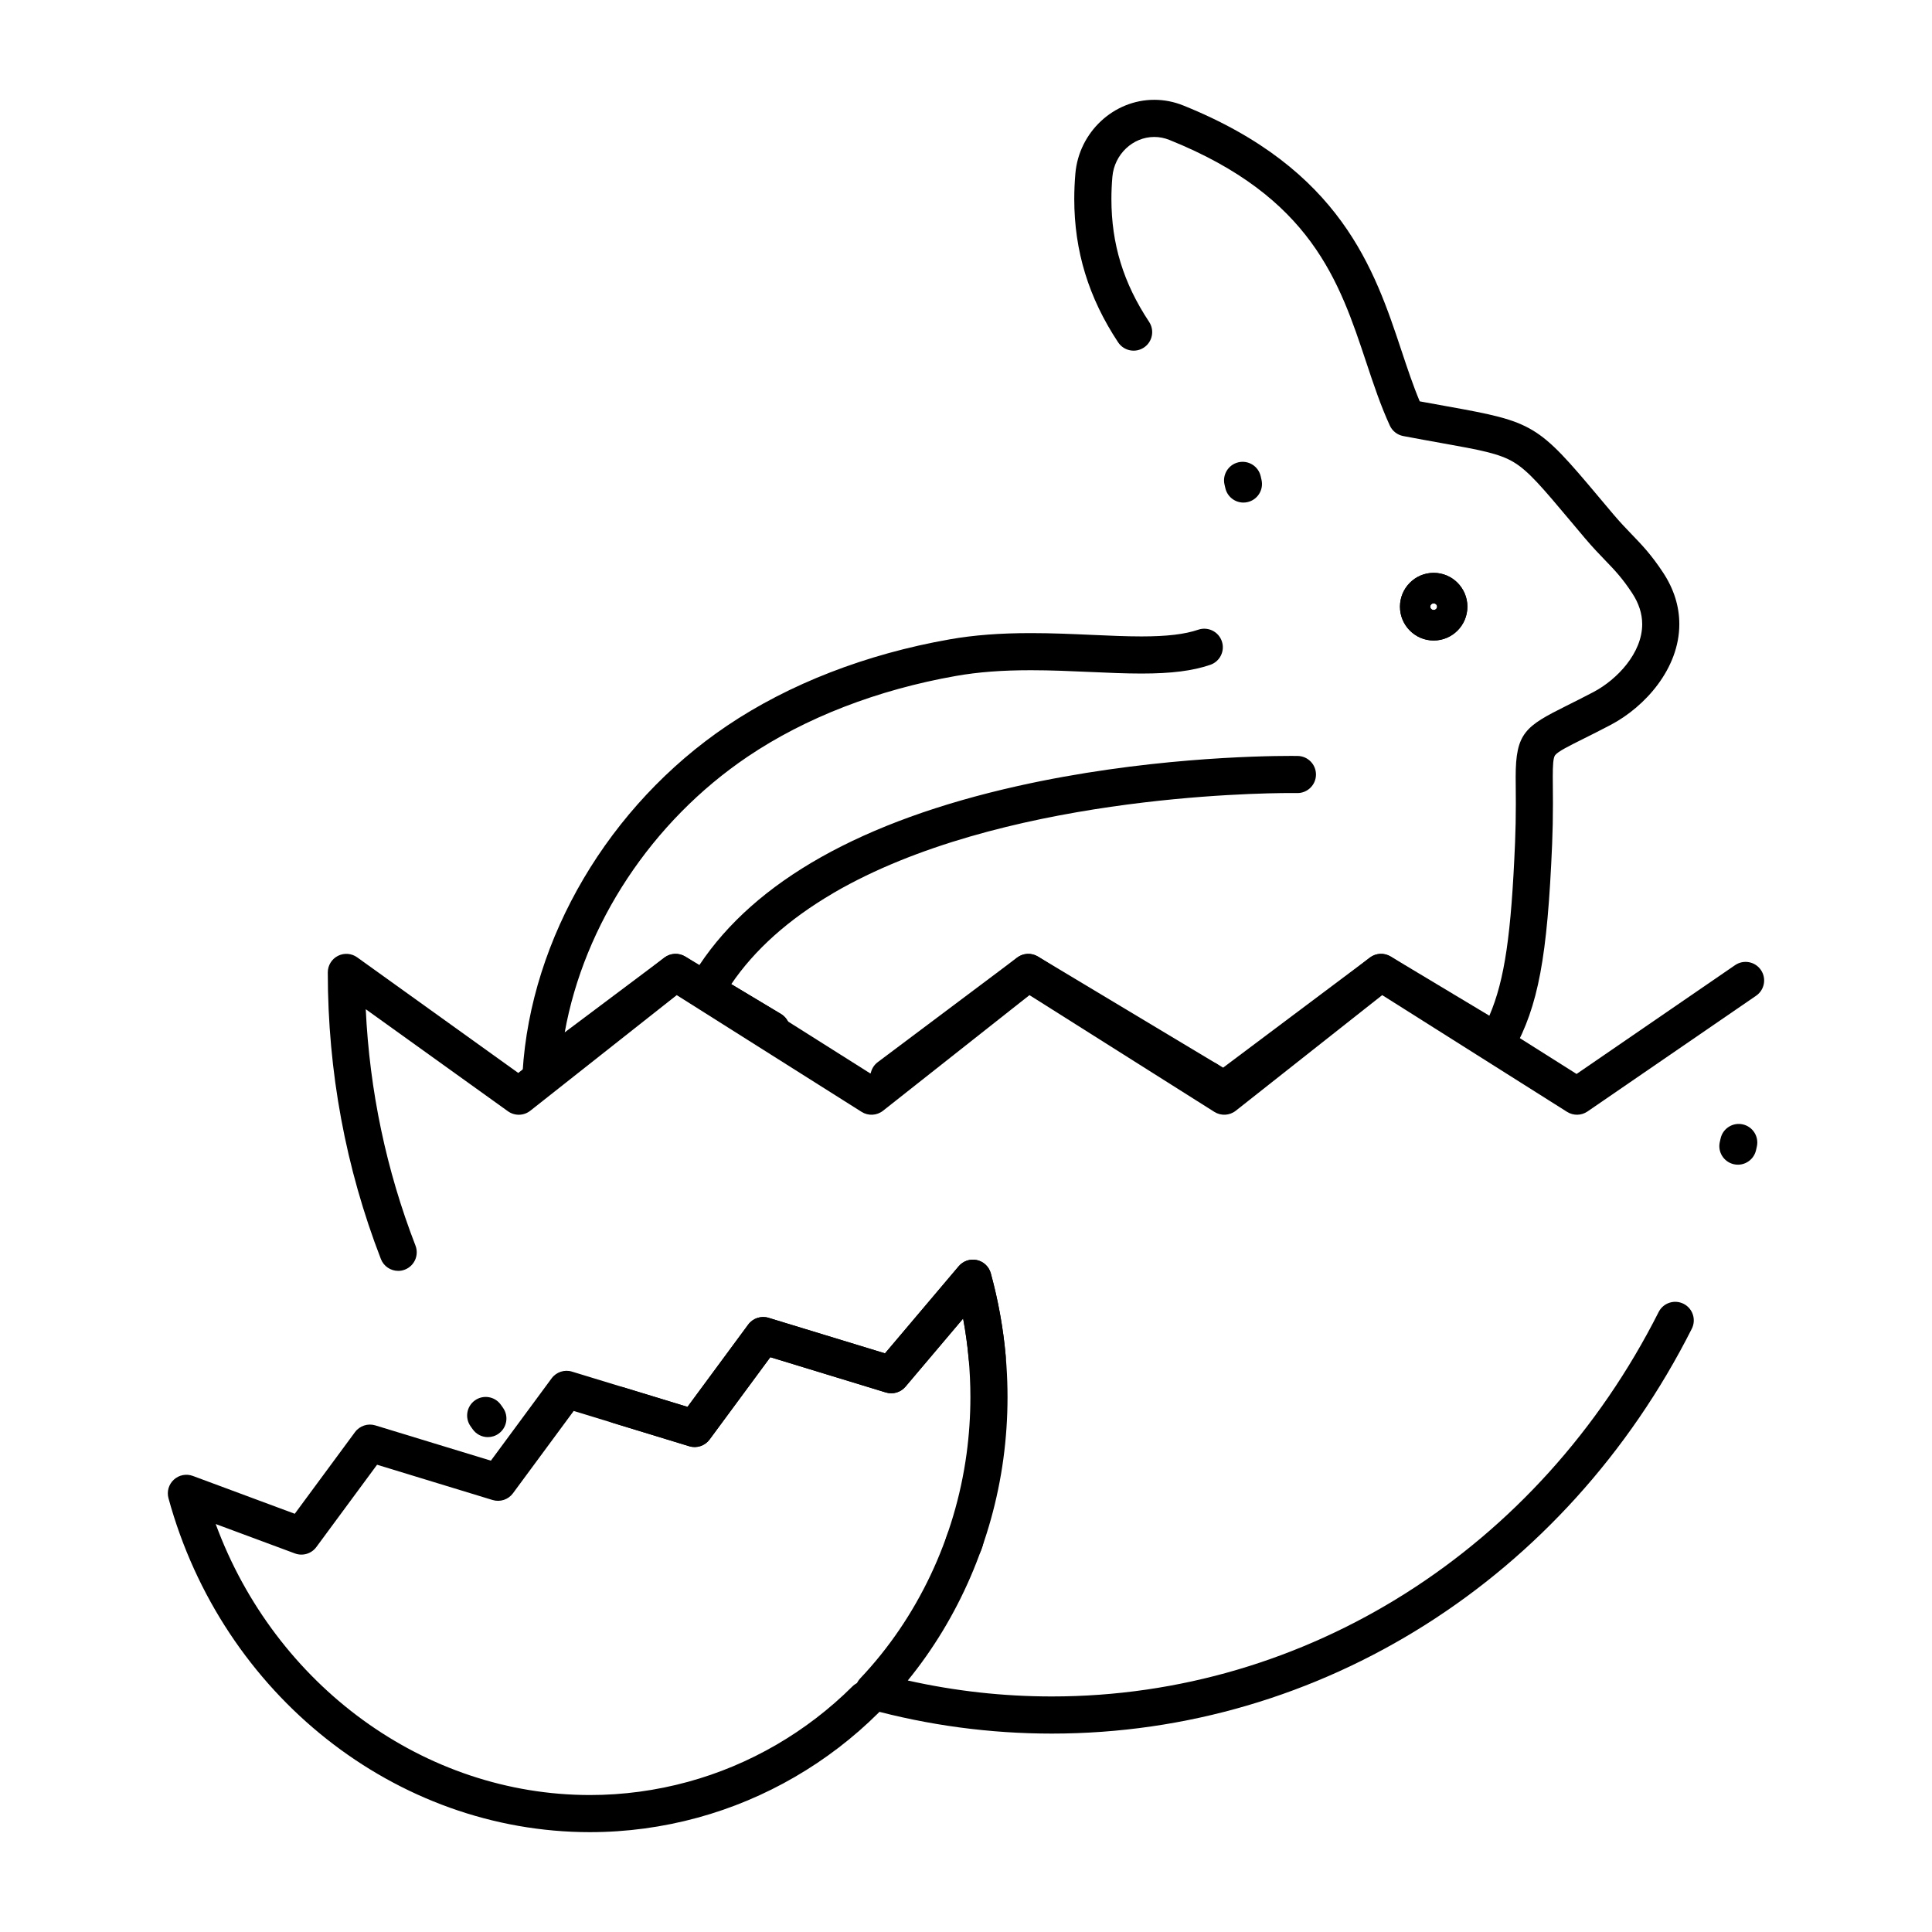 <?xml version="1.0" encoding="UTF-8"?>
<!-- Uploaded to: ICON Repo, www.iconrepo.com, Generator: ICON Repo Mixer Tools -->
<svg fill="#000000" width="800px" height="800px" version="1.1" viewBox="144 144 512 512" xmlns="http://www.w3.org/2000/svg">
 <g>
  <path d="m348.42 421.85c-0.859 0-1.734-0.227-2.527-0.703l-17.441-10.465c-2.332-1.398-3.086-4.422-1.688-6.75 1.398-2.328 4.418-3.086 6.75-1.688l17.441 10.465c2.332 1.398 3.086 4.422 1.688 6.75-0.922 1.539-2.555 2.391-4.223 2.391z"/>
  <path d="m523.94 313.74c-4.926 0-8.934-4.019-8.934-8.965 0-4.941 4.008-8.965 8.934-8.965s8.934 4.019 8.934 8.965c0 4.945-4.008 8.965-8.934 8.965zm0-9.84c-0.5 0-0.906 0.395-0.906 0.875 0 0.484 0.406 0.875 0.906 0.875s0.906-0.395 0.906-0.875c0-0.48-0.406-0.875-0.906-0.875z"/>
  <path d="m422.75 603.42c-16.414 0-32.734-2.188-48.504-6.508-1.668-0.457-2.973-1.754-3.441-3.422-0.465-1.664-0.02-3.453 1.168-4.707 15.129-15.953 25.133-37.082 28.176-59.488 0.672-4.961 1.016-10.027 1.016-15.051 0-6.957-0.648-13.93-1.93-20.82l-15.285 18.066c-1.27 1.5-3.312 2.102-5.191 1.527l-30.621-9.352-16.094 21.816c-1.238 1.676-3.402 2.394-5.394 1.785l-20.207-6.172c-2.598-0.793-4.062-3.543-3.269-6.141 0.793-2.602 3.547-4.062 6.141-3.269l16.875 5.152 16.094-21.816c1.238-1.68 3.398-2.394 5.394-1.785l30.852 9.418 19.539-23.094c1.18-1.395 3.035-2.023 4.816-1.625 1.785 0.395 3.203 1.746 3.684 3.508 2.941 10.754 4.434 21.789 4.434 32.801 0 5.469-0.371 10.977-1.102 16.375-2.934 21.637-11.844 42.199-25.328 58.73 12.5 2.809 25.305 4.231 38.176 4.231 67.469 0 129.09-39.039 160.81-101.88 1.223-2.426 4.184-3.398 6.609-2.176 2.426 1.223 3.398 4.184 2.176 6.609-33.402 66.176-98.391 107.29-169.59 107.29zm-149.46-78.57c-1.535 0-3.043-0.715-4.004-2.059l-0.586-0.824c-1.57-2.219-1.047-5.289 1.172-6.859s5.289-1.047 6.859 1.172l0.555 0.781c1.582 2.211 1.074 5.281-1.137 6.867-0.867 0.625-1.867 0.922-2.859 0.922zm-23.762-44.055c-1.973 0-3.836-1.195-4.59-3.144-9.336-24.129-14.07-49.68-14.07-75.953 0-1.844 1.031-3.535 2.672-4.375 1.641-0.844 3.617-0.695 5.113 0.379l42.691 30.641 38.641-30.504c1.637-1.293 3.914-1.41 5.676-0.297l48.992 30.941 38.812-30.645c1.637-1.293 3.914-1.41 5.676-0.297l48.988 30.941 38.812-30.645c1.637-1.293 3.914-1.414 5.676-0.297l49.191 31.07 42.004-28.836c2.242-1.539 5.305-0.969 6.84 1.27 1.539 2.242 0.969 5.305-1.273 6.84l-44.676 30.668c-1.621 1.113-3.75 1.152-5.41 0.102l-48.992-30.941-38.812 30.645c-1.637 1.293-3.91 1.414-5.676 0.297l-48.992-30.941-38.812 30.645c-1.637 1.293-3.914 1.414-5.676 0.297l-48.992-30.941-38.812 30.645c-1.723 1.359-4.133 1.414-5.918 0.137l-37.684-27.047c1.02 21.621 5.441 42.652 13.18 62.648 0.98 2.531-0.277 5.383-2.812 6.363-0.574 0.23-1.176 0.336-1.766 0.336zm355.04-28.141c-0.363 0-0.734-0.039-1.102-0.125-2.648-0.605-4.305-3.246-3.699-5.894l0.211-0.93c0.59-2.652 3.219-4.324 5.871-3.734 2.652 0.59 4.324 3.219 3.734 5.871l-0.223 0.988c-0.527 2.277-2.551 3.824-4.793 3.824z"/>
  <path d="m300.37 629.54c-51.531 0-97.473-36.387-111.72-88.492-0.488-1.781 0.062-3.68 1.426-4.926 1.359-1.246 3.305-1.625 5.035-0.984l27.004 10.027 15.961-21.637c1.238-1.68 3.402-2.394 5.394-1.785l30.621 9.348 16.094-21.816c1.238-1.68 3.398-2.394 5.394-1.785l30.621 9.352 16.094-21.816c1.238-1.68 3.398-2.394 5.394-1.785l30.852 9.418 19.539-23.094c1.18-1.395 3.035-2.023 4.816-1.625 1.785 0.395 3.203 1.746 3.684 3.508 1.961 7.172 3.289 14.531 3.945 21.871 0.242 2.707-1.758 5.098-4.461 5.34-2.719 0.238-5.098-1.758-5.34-4.461-0.32-3.59-0.816-7.191-1.48-10.766l-15.285 18.062c-1.27 1.5-3.312 2.102-5.191 1.527l-30.621-9.352-16.094 21.816c-1.238 1.676-3.398 2.394-5.394 1.785l-30.621-9.352-16.094 21.816c-1.238 1.68-3.402 2.394-5.394 1.785l-30.621-9.348-16.094 21.816c-1.305 1.766-3.613 2.457-5.672 1.691l-21-7.797c15.73 42.742 55.262 71.82 99.211 71.82 8.734 0 17.469-1.176 25.949-3.496 16.371-4.477 31.438-13.219 43.566-25.277 1.926-1.914 5.043-1.906 6.957 0.02 1.914 1.926 1.906 5.043-0.02 6.957-13.332 13.254-29.898 22.863-47.91 27.789-9.328 2.551-18.93 3.844-28.543 3.844zm99.02-71.465c-0.551 0-1.105-0.094-1.652-0.289-2.559-0.914-3.894-3.727-2.981-6.289l0.312-0.887c0.891-2.566 3.691-3.93 6.262-3.035 2.566 0.891 3.926 3.695 3.031 6.262l-0.34 0.965c-0.715 2.016-2.609 3.273-4.633 3.273z"/>
  <path d="m463.84 435.02c-0.859 0-1.734-0.227-2.527-0.703l-44.496-26.695-34.293 25.723c-2.176 1.629-5.258 1.188-6.887-0.984s-1.191-5.258 0.984-6.887l36.941-27.707c1.602-1.199 3.769-1.312 5.484-0.285l47.332 28.398c2.332 1.398 3.086 4.422 1.688 6.75-0.926 1.539-2.555 2.391-4.227 2.391z"/>
  <path d="m468.45 437.78c-0.875 0-1.75-0.23-2.531-0.703l-4.602-2.762c-2.328-1.398-3.086-4.422-1.688-6.75 1.398-2.332 4.422-3.082 6.75-1.688l1.766 1.059 38.902-29.176c1.598-1.199 3.769-1.312 5.484-0.285l26.164 15.699c4.094-9.539 5.797-21.676 6.812-45.922 0.141-3.434 0.203-6.691 0.203-10.25 0-1.543-0.012-2.938-0.023-4.191-0.012-1.062-0.02-2.031-0.02-2.918 0-11.691 2.582-13.426 13.512-18.879 2.043-1.02 4.356-2.172 7.141-3.637 6.199-3.277 12.879-10.297 12.879-17.965 0-2.781-0.898-5.555-2.672-8.246-2.652-4.027-4.629-6.074-7.125-8.664-1.535-1.59-3.273-3.394-5.371-5.867-1.387-1.641-2.66-3.16-3.844-4.57-7.387-8.797-11.09-13.215-15.035-15.582-3.871-2.328-9.012-3.25-19.25-5.086-2.922-0.523-6.238-1.121-10.031-1.84-1.566-0.297-2.891-1.332-3.555-2.781-2.438-5.312-4.289-10.871-6.246-16.758-7.164-21.543-14.574-43.816-52.164-58.934-1.305-0.523-2.652-0.789-4.016-0.789-5.715 0-10.59 4.637-11.098 10.559-0.172 1.992-0.258 3.977-0.258 5.894 0 11.914 3.176 22.258 9.988 32.543 1.5 2.266 0.883 5.32-1.383 6.82s-5.316 0.879-6.82-1.383c-7.824-11.809-11.629-24.234-11.629-37.98 0-2.203 0.098-4.469 0.293-6.742 0.945-10.965 10.125-19.555 20.902-19.555 2.625 0 5.211 0.504 7.688 1.5 41.816 16.82 50.695 43.512 57.828 64.957 1.578 4.742 3.082 9.262 4.84 13.453 2.723 0.504 5.172 0.945 7.394 1.344 22.785 4.09 23.91 4.762 40.082 24.031 1.18 1.402 2.445 2.914 3.82 4.539 1.887 2.227 3.441 3.836 4.941 5.394 2.625 2.723 5.106 5.293 8.262 10.078 2.852 4.328 4.297 8.922 4.297 13.66 0 11.805-9.105 21.898-18.133 26.668-2.887 1.516-5.356 2.75-7.336 3.738-3.867 1.93-6.664 3.324-7.438 4.312-0.523 0.672-0.629 2.703-0.629 5.762 0 0.863 0.008 1.801 0.02 2.832 0.012 1.281 0.023 2.699 0.023 4.277 0 3.691-0.066 7.078-0.211 10.652-1.262 30.066-3.664 42.883-10.285 54.867-0.645 1.168-1.738 2.023-3.027 2.371-1.289 0.348-2.664 0.152-3.809-0.531l-27.914-16.738-38.902 29.176c-0.867 0.652-1.91 0.984-2.949 0.984zm-181.05-4.434c-0.801 0-1.602-0.195-2.332-0.59-1.688-0.91-2.695-2.719-2.578-4.629 2.164-35.52 22.91-70.684 54.141-91.766 16.445-11.098 36.871-19.023 59.066-22.93 6.422-1.129 13.254-1.652 21.5-1.652 5.59 0 10.977 0.238 16.188 0.473 4.656 0.207 9.051 0.406 13.125 0.406 6.707 0 11.488-0.566 15.039-1.781 2.57-0.879 5.367 0.492 6.25 3.062 0.879 2.57-0.492 5.367-3.066 6.246-4.672 1.598-10.289 2.309-18.223 2.309-4.293 0-8.797-0.199-13.562-0.414-5.102-0.227-10.379-0.465-15.746-0.465-7.664 0-13.953 0.477-19.797 1.504-20.848 3.668-39.957 11.066-55.266 21.395-25.457 17.188-43.344 44.461-48.48 73.07l26.434-19.824c1.602-1.199 3.766-1.312 5.484-0.285l3.773 2.266c14.809-22.258 43.125-38.195 84.273-47.422 33.086-7.418 63.844-7.996 72.48-7.996 1.188 0 1.816 0.012 1.816 0.012 2.684 0.051 4.824 2.242 4.828 4.914v0.094c-0.051 2.684-2.242 4.828-4.918 4.828h-0.09c-0.027 0-0.594-0.012-1.637-0.012-9.539 0-77.312 0.93-121.14 26.434-0.094 0.066-0.195 0.129-0.297 0.188-11.66 6.836-20.68 14.902-26.871 24.027l13.156 7.894c2.332 1.398 3.086 4.422 1.688 6.75s-4.422 3.086-6.75 1.688l-22.547-13.527-32.992 24.742c-0.871 0.664-1.91 0.992-2.953 0.992zm186.12-156.16c-2.254 0-4.285-1.559-4.797-3.848l-0.211-0.918c-0.617-2.644 1.031-5.289 3.676-5.906 2.644-0.617 5.289 1.031 5.906 3.676l0.227 1c0.594 2.652-1.074 5.281-3.723 5.875-0.363 0.082-0.723 0.121-1.078 0.121z"/>
  <path d="m523.94 313.74c-4.926 0-8.934-4.019-8.934-8.965 0-4.941 4.008-8.965 8.934-8.965s8.934 4.019 8.934 8.965c0 4.945-4.008 8.965-8.934 8.965zm0-9.84c-0.5 0-0.906 0.395-0.906 0.875 0 0.484 0.406 0.875 0.906 0.875s0.906-0.395 0.906-0.875c0-0.48-0.406-0.875-0.906-0.875z"/>
 </g>
</svg>